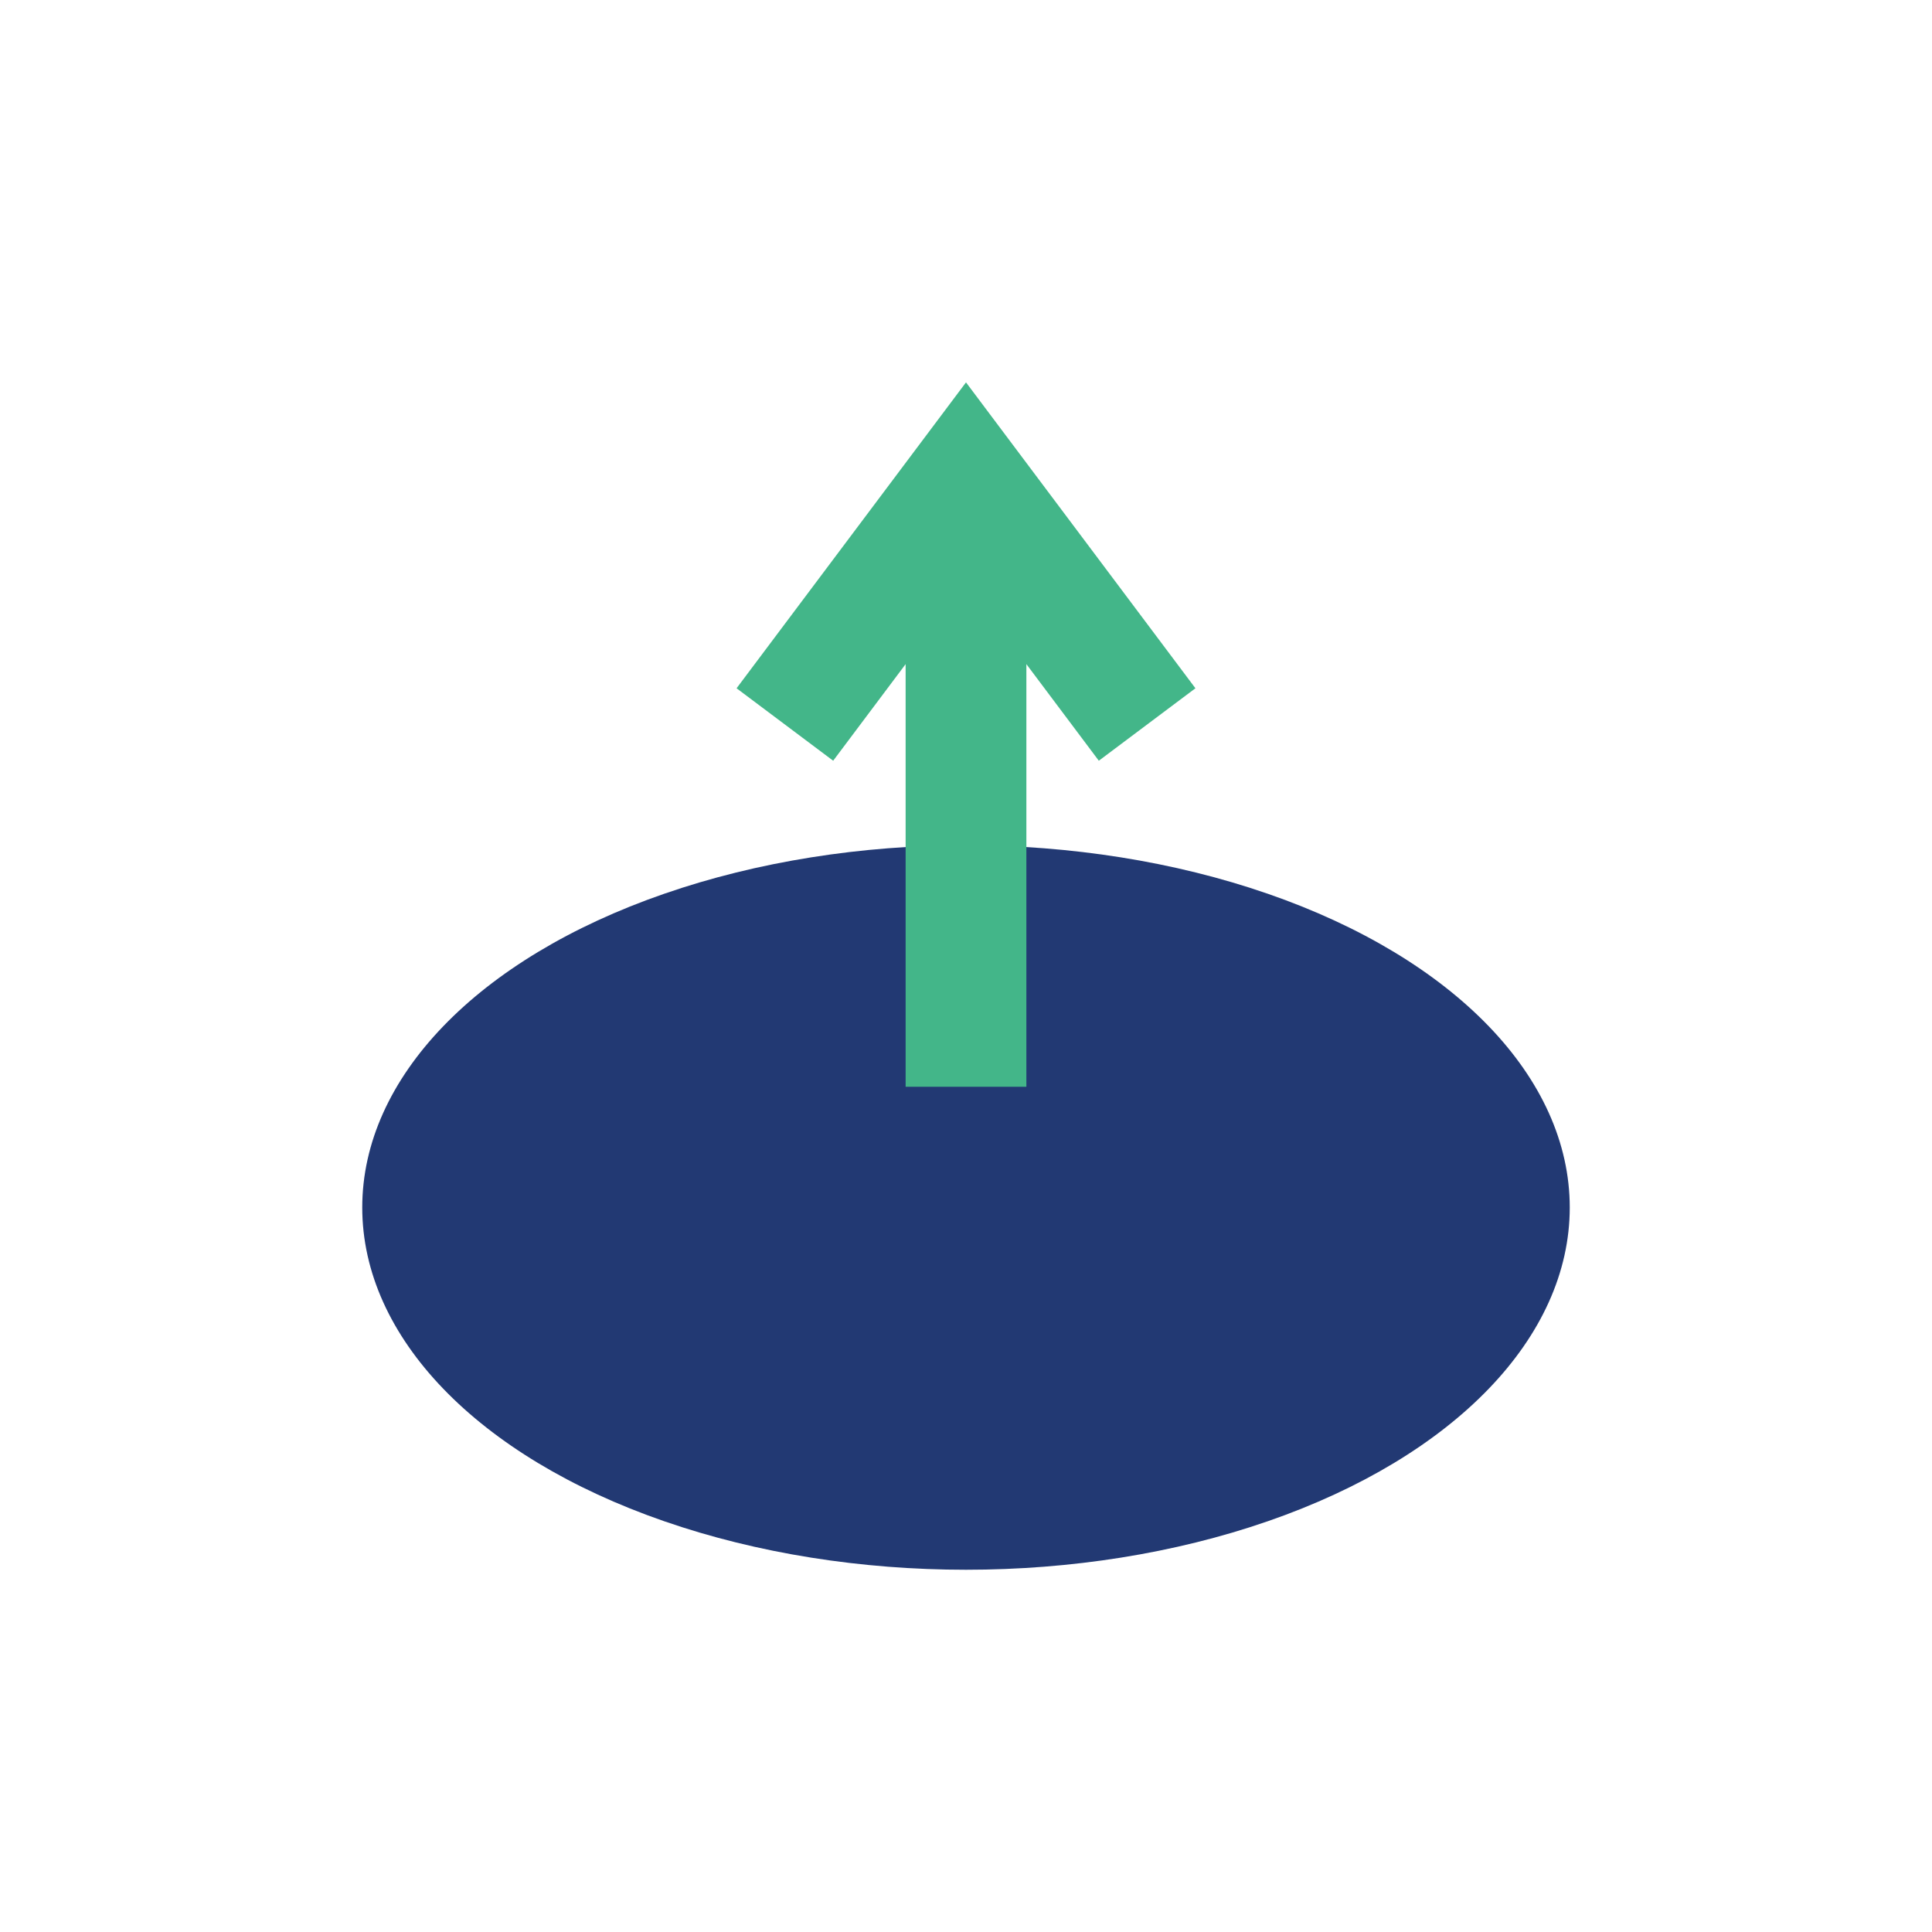 <?xml version="1.0" encoding="UTF-8"?>
<svg xmlns="http://www.w3.org/2000/svg" width="32" height="32" viewBox="0 0 32 32"><ellipse cx="16" cy="20" rx="10" ry="6" fill="#223973"/><path d="M16 8v10M13 12l3-4 3 4" stroke="#43B689" stroke-width="2" fill="none"/></svg>